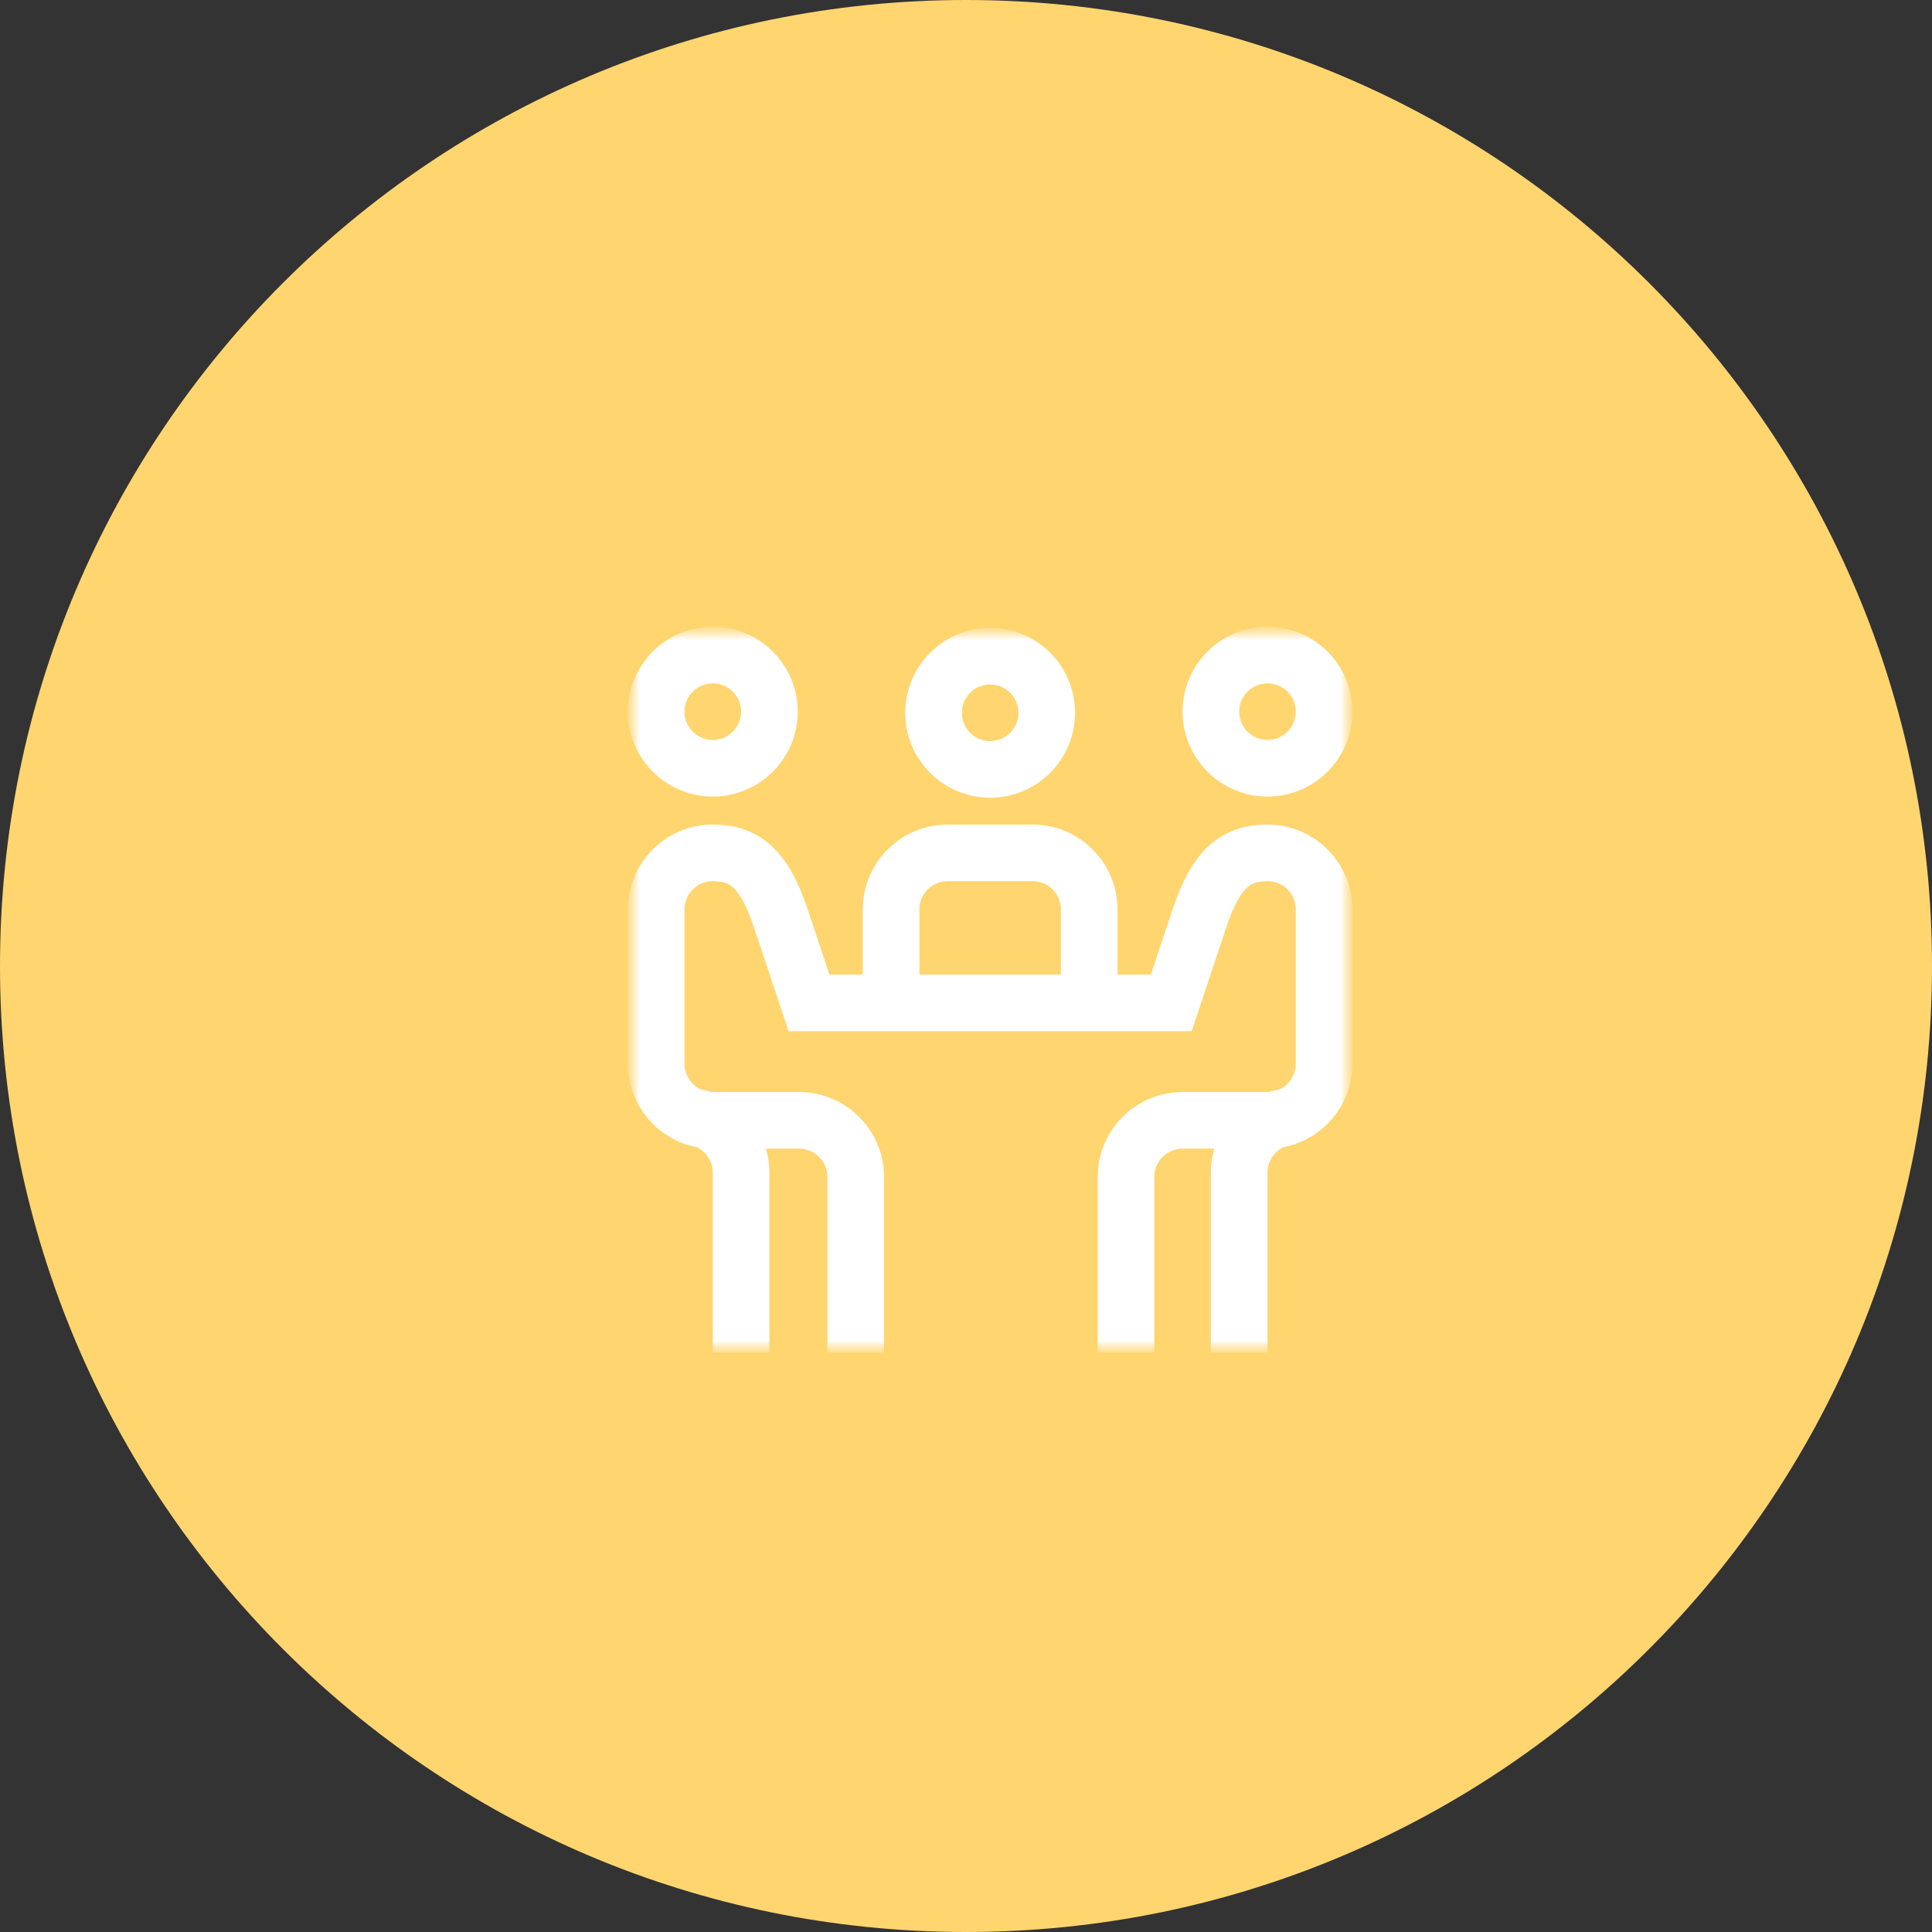 <svg width="80" height="80" viewBox="0 0 80 80" fill="none" xmlns="http://www.w3.org/2000/svg">
<rect x="0" y="0" width="80" height="80" fill="#333333" stroke="none"/>
<g clip-path="url(#clip0_4093_61)">
<path d="M40 80C62.091 80 80 62.091 80 40C80 17.909 62.091 0 40 0C17.909 0 0 17.909 0 40C0 62.091 17.909 80 40 80Z" fill="#FFD570"/>
<mask id="mask0_4093_61" style="mask-type:luminance" maskUnits="userSpaceOnUse" x="26" y="26" width="30" height="30">
<path d="M26 26H56V56H26V26Z" fill="white"/>
</mask>
<g mask="url(#mask0_4093_61)">
<mask id="mask1_4093_61" style="mask-type:luminance" maskUnits="userSpaceOnUse" x="26" y="26" width="30" height="30">
<path d="M26 26H56V56H26V26Z" fill="white"/>
</mask>
<g mask="url(#mask1_4093_61)">
<path d="M35.434 56V48.734C35.434 48.112 35.187 47.517 34.747 47.077C34.307 46.638 33.711 46.391 33.09 46.391H29.516C28.894 46.391 28.298 46.144 27.858 45.705C27.419 45.265 27.172 44.669 27.172 44.047V37.66C27.172 36.372 28.212 35.32 29.502 35.316C30.799 35.312 31.625 35.914 32.328 38.012C32.637 38.932 33.5 41.527 33.5 41.527H48.5C48.5 41.527 49.363 38.931 49.672 38.012C50.375 35.914 51.202 35.312 52.499 35.316C53.118 35.319 53.711 35.568 54.148 36.007C54.585 36.446 54.829 37.041 54.829 37.66V44.047C54.829 44.355 54.768 44.66 54.65 44.944C54.532 45.229 54.36 45.487 54.142 45.705C53.924 45.922 53.666 46.095 53.381 46.213C53.097 46.331 52.792 46.391 52.484 46.391H48.97C48.348 46.391 47.752 46.638 47.313 47.077C46.873 47.517 46.626 48.112 46.626 48.734V56M54.828 29.516C54.834 29.204 54.779 28.894 54.664 28.604C54.549 28.314 54.377 28.05 54.159 27.827C53.941 27.605 53.68 27.427 53.393 27.307C53.105 27.186 52.796 27.124 52.484 27.124C52.172 27.124 51.864 27.186 51.576 27.307C51.289 27.427 51.028 27.605 50.81 27.827C50.592 28.05 50.42 28.314 50.305 28.604C50.19 28.894 50.134 29.204 50.141 29.516C50.154 30.129 50.406 30.713 50.844 31.142C51.282 31.571 51.871 31.812 52.484 31.812C53.098 31.812 53.687 31.571 54.125 31.142C54.563 30.713 54.815 30.129 54.828 29.516ZM27.172 29.516C27.165 29.204 27.221 28.894 27.336 28.604C27.451 28.314 27.623 28.05 27.841 27.827C28.059 27.605 28.32 27.427 28.607 27.307C28.895 27.186 29.203 27.124 29.515 27.124C29.827 27.124 30.136 27.186 30.424 27.307C30.711 27.427 30.972 27.605 31.19 27.827C31.408 28.05 31.58 28.314 31.695 28.604C31.809 28.894 31.865 29.204 31.859 29.516C31.846 30.129 31.594 30.713 31.156 31.142C30.718 31.571 30.129 31.812 29.515 31.812C28.902 31.812 28.313 31.571 27.875 31.142C27.437 30.713 27.185 30.129 27.172 29.516Z" stroke="white" stroke-width="2.344"/>
<path d="M51.312 56V48.559C51.312 48.251 51.372 47.946 51.49 47.662C51.608 47.378 51.781 47.119 51.998 46.901C52.438 46.462 53.034 46.215 53.656 46.215M30.687 56V48.559C30.687 47.938 30.44 47.342 30.001 46.902C29.561 46.462 28.965 46.215 28.344 46.215M36.898 41.586V37.66C36.898 37.352 36.958 37.047 37.076 36.763C37.194 36.479 37.367 36.22 37.584 36.002C37.802 35.785 38.06 35.612 38.345 35.494C38.629 35.377 38.934 35.316 39.242 35.316H42.758C43.066 35.316 43.37 35.377 43.655 35.494C43.939 35.612 44.197 35.785 44.415 36.002C44.633 36.22 44.806 36.479 44.923 36.763C45.041 37.047 45.102 37.352 45.102 37.66V41.82M38.656 29.516C38.656 28.894 38.903 28.298 39.342 27.858C39.782 27.419 40.378 27.172 41 27.172C41.621 27.172 42.218 27.419 42.657 27.858C43.097 28.298 43.344 28.894 43.344 29.516C43.344 30.138 43.097 30.734 42.657 31.174C42.218 31.613 41.621 31.86 41 31.86C40.378 31.86 39.782 31.613 39.342 31.174C38.903 30.734 38.656 30.138 38.656 29.516Z" stroke="white" stroke-width="2.344"/>
</g>
</g>
</g>
<defs>
<clipPath id="clip0_4093_61">
<rect width="80" height="80" fill="white"/>
</clipPath>
</defs>
</svg>
